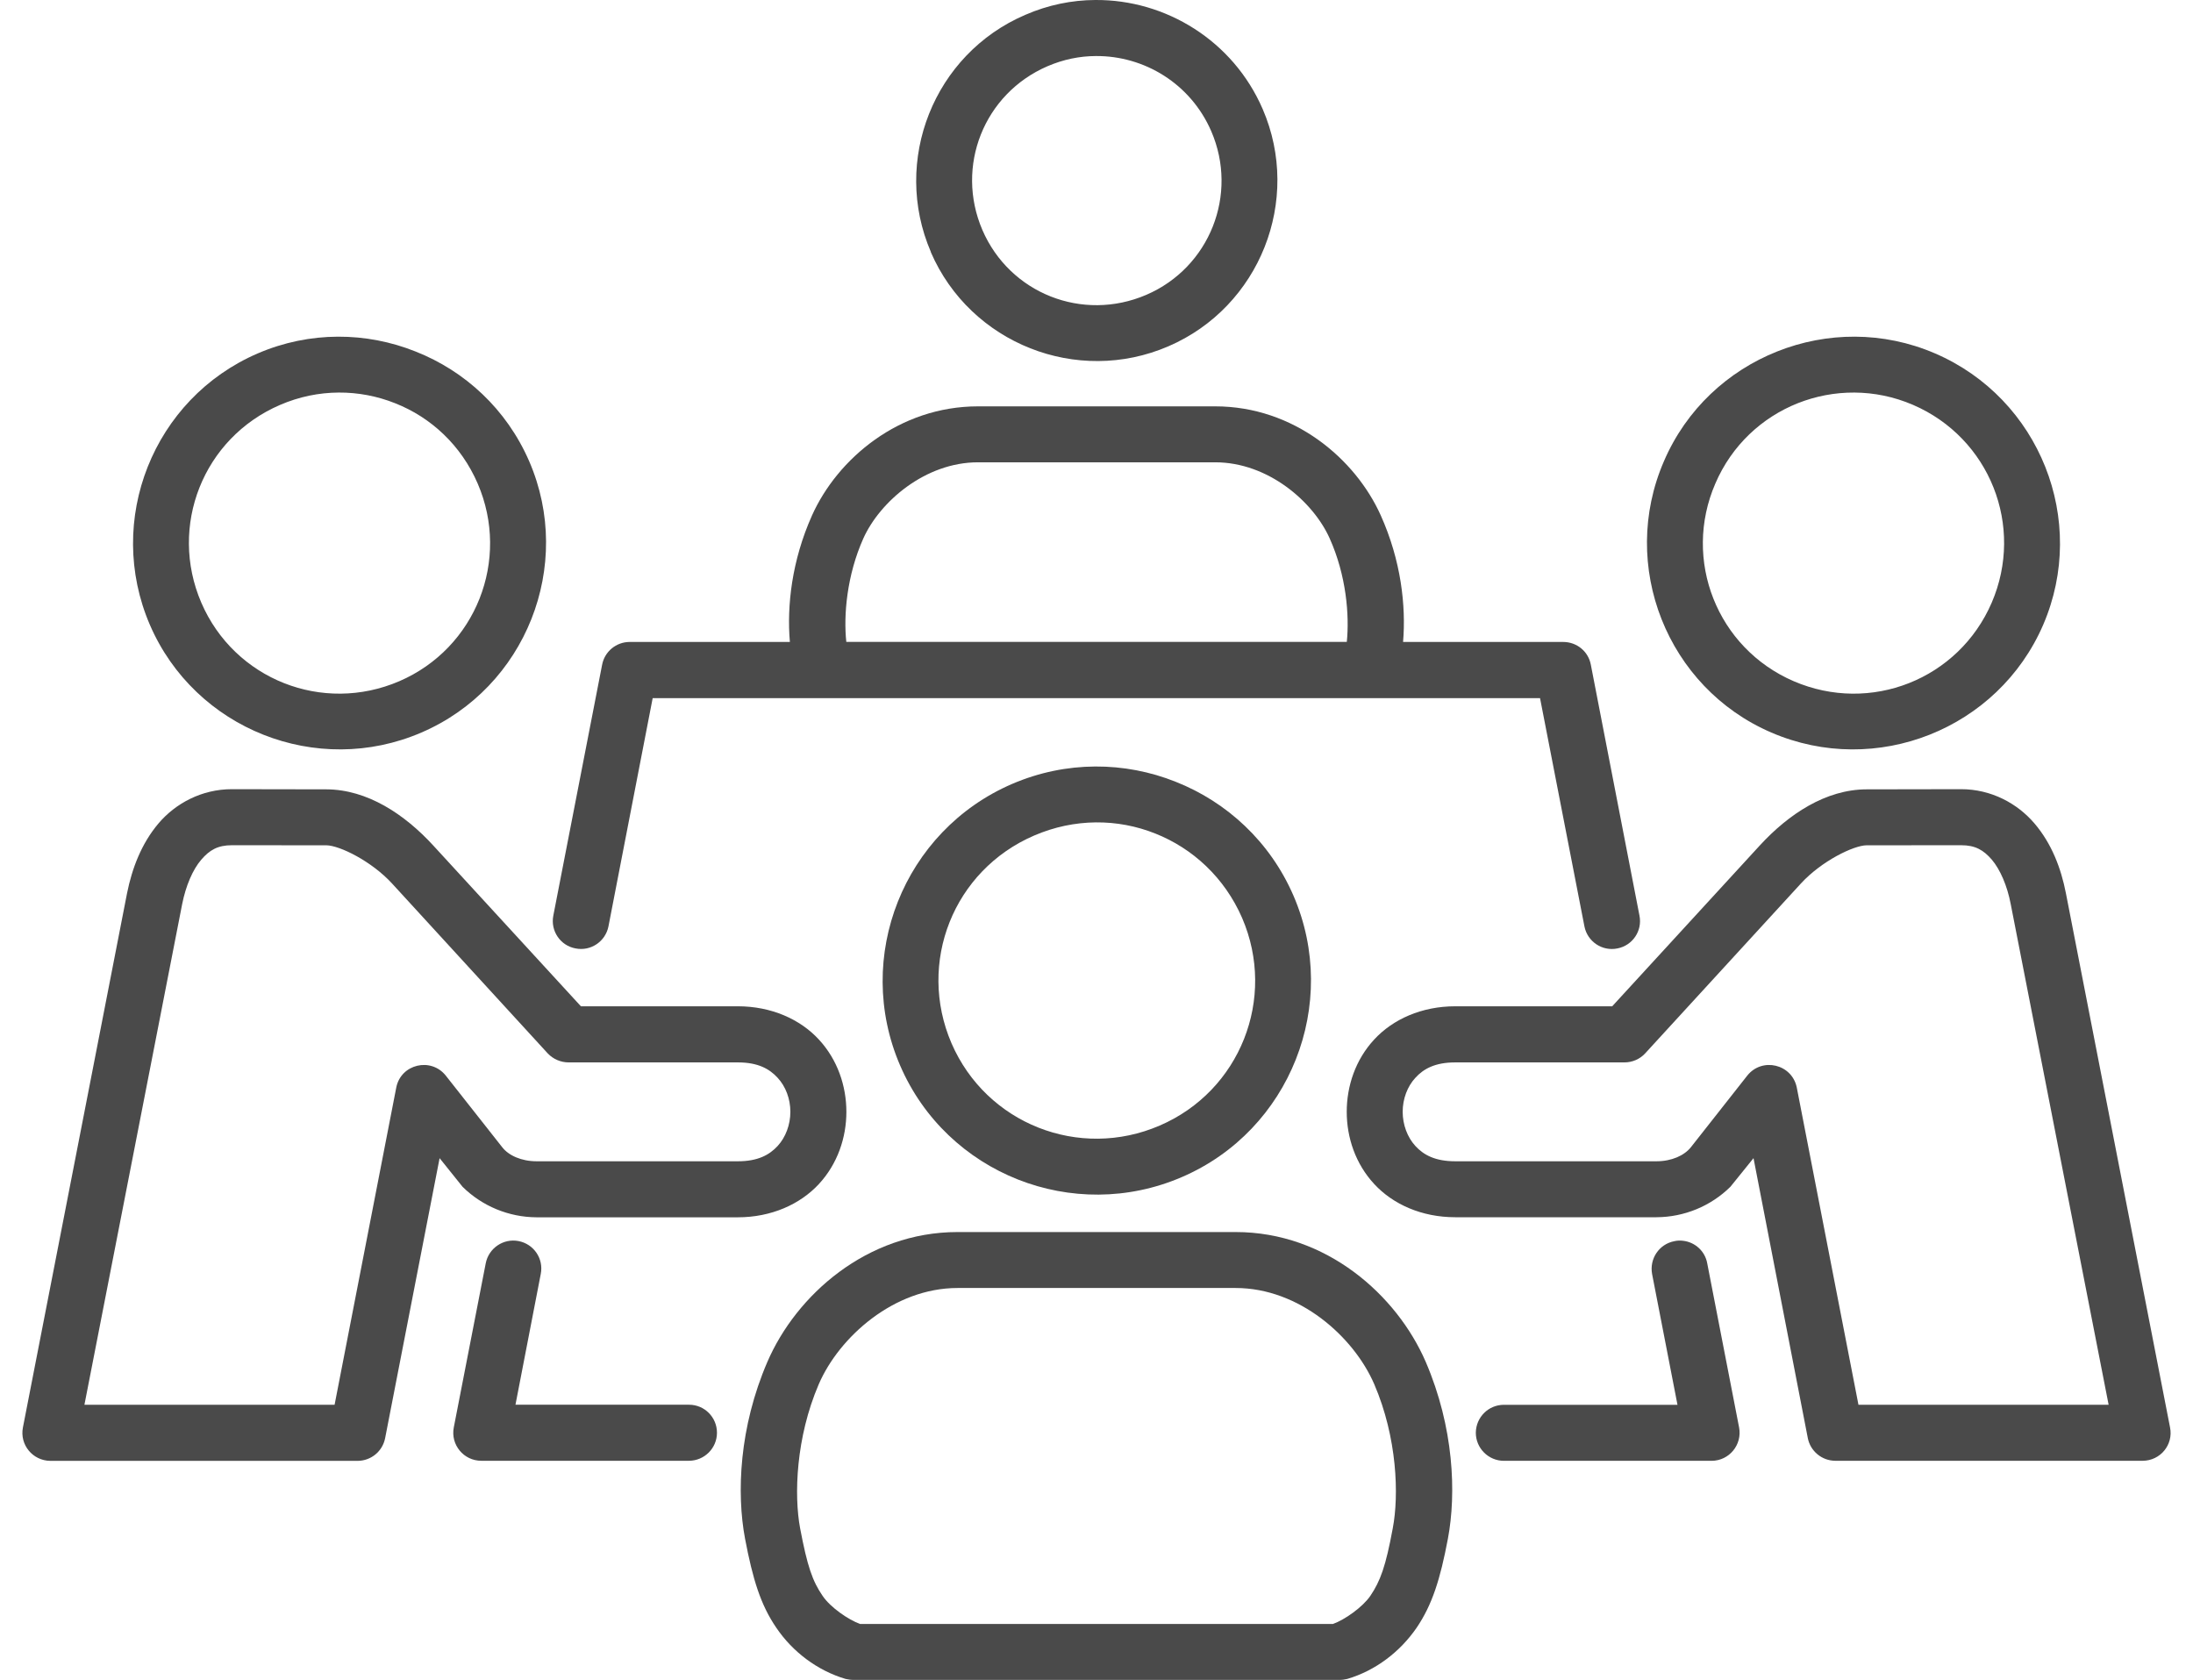 <svg width="94" height="72" viewBox="0 0 94 72" fill="none" xmlns="http://www.w3.org/2000/svg">
<path d="M84.063 36.226H84.052L80.007 36.229C79.449 36.236 78.076 36.904 77.191 37.869L70.517 45.148C70.292 45.393 69.969 45.534 69.628 45.534H62.378C61.514 45.534 61.019 45.808 60.671 46.191C60.324 46.563 60.124 47.1 60.124 47.651C60.124 48.202 60.324 48.743 60.671 49.119C61.019 49.498 61.514 49.772 62.378 49.772H70.998C71.654 49.772 72.198 49.523 72.479 49.168L74.895 46.099C75.531 45.302 76.809 45.604 77.016 46.608L79.66 60.207H90.383L86.187 38.75C86.036 37.96 85.737 37.272 85.379 36.847C85.018 36.429 84.666 36.226 84.063 36.226ZM84.052 33.824C85.348 33.821 86.475 34.435 87.205 35.292C87.939 36.152 88.343 37.206 88.553 38.287L93.016 61.179C93.167 61.92 92.598 62.605 91.847 62.608H78.666C78.094 62.605 77.602 62.201 77.49 61.639L75.162 49.638L74.172 50.864C73.329 51.696 72.192 52.163 71.005 52.17H62.378C60.938 52.17 59.706 51.615 58.905 50.748C58.101 49.881 57.726 48.757 57.726 47.651C57.726 46.545 58.101 45.418 58.905 44.551C59.706 43.684 60.938 43.129 62.378 43.129H69.105L75.425 36.243C76.665 34.892 78.259 33.835 80.007 33.831L84.052 33.824Z" fill="#4A4A4A"/>
<path d="M41.044 55.203H52.964C55.693 55.203 58.027 57.295 58.905 59.325C59.892 61.618 59.969 64.09 59.699 65.501C59.397 67.134 59.169 67.762 58.733 68.405C58.407 68.879 57.641 69.423 57.136 69.602H36.866C36.36 69.423 35.584 68.879 35.265 68.405C34.826 67.769 34.605 67.134 34.296 65.501C34.032 64.09 34.11 61.618 35.096 59.325C35.971 57.303 38.316 55.203 41.044 55.203ZM41.044 52.805C37.157 52.805 34.127 55.508 32.891 58.373C31.683 61.175 31.567 63.995 31.936 65.95C32.266 67.685 32.603 68.784 33.277 69.767C33.976 70.799 35.036 71.6 36.244 71.958C36.357 71.983 36.472 72 36.585 72H57.42C57.529 72 57.645 71.983 57.75 71.958C58.965 71.6 60.015 70.792 60.72 69.767C61.388 68.784 61.735 67.685 62.062 65.95C62.43 63.995 62.318 61.175 61.114 58.373C59.874 55.508 56.855 52.805 52.964 52.805H41.044Z" fill="#4A4A4A"/>
<path fill-rule="evenodd" clip-rule="evenodd" d="M53.242 39.343C54.727 42.788 53.154 46.759 49.71 48.241C46.255 49.733 42.276 48.16 40.784 44.712C39.299 41.261 40.868 37.3 44.327 35.811C46.054 35.067 47.905 35.081 49.516 35.723C51.128 36.362 52.49 37.616 53.242 39.343ZM43.383 33.599C38.73 35.604 36.578 41.025 38.583 45.667C40.584 50.312 46.012 52.454 50.658 50.449C55.299 48.455 57.448 43.027 55.443 38.388C54.439 36.071 52.585 34.372 50.398 33.508C48.214 32.634 45.703 32.602 43.383 33.599Z" fill="#4A4A4A"/>
<path d="M72.142 53.179C72.016 53.162 71.886 53.169 71.766 53.197C71.113 53.323 70.695 53.952 70.815 54.605L71.903 60.209H64.463C63.8 60.209 63.266 60.742 63.259 61.406C63.259 62.07 63.8 62.61 64.463 62.61H73.367C74.122 62.607 74.684 61.919 74.544 61.181L73.178 54.145C73.087 53.632 72.665 53.239 72.142 53.179Z" fill="#4A4A4A"/>
<path d="M41.922 19.814H52.087C54.351 19.814 56.289 21.496 56.995 23.076C57.708 24.663 57.845 26.369 57.729 27.511H36.276C36.153 26.369 36.297 24.663 37.006 23.076C37.715 21.503 39.657 19.814 41.922 19.814ZM41.922 17.416C38.541 17.416 35.897 19.66 34.805 22.093C33.941 24.024 33.723 25.962 33.857 27.514H26.989C26.417 27.514 25.918 27.921 25.809 28.49L23.717 39.245C23.59 39.894 24.015 40.53 24.672 40.649C25.321 40.779 25.95 40.354 26.08 39.708L27.976 29.923H66.012L67.915 39.708C68.045 40.358 68.677 40.783 69.33 40.649C69.979 40.523 70.404 39.894 70.274 39.245L68.189 28.49C68.083 27.921 67.588 27.514 67.005 27.514H60.141C60.271 25.962 60.053 24.024 59.186 22.093C58.098 19.667 55.464 17.416 52.087 17.416H41.922Z" fill="#4A4A4A"/>
<path d="M46.964 2.402C49.043 2.384 51.033 3.582 51.918 5.622C53.091 8.332 51.852 11.468 49.134 12.637C46.402 13.809 43.284 12.577 42.108 9.856C40.939 7.135 42.171 4.013 44.903 2.837C45.581 2.546 46.276 2.405 46.964 2.402ZM46.95 0C45.946 0.004 44.924 0.211 43.948 0.636C40.023 2.318 38.218 6.893 39.9 10.797C39.9 10.804 39.9 10.804 39.9 10.811C41.596 14.722 46.17 16.531 50.082 14.842C53.997 13.156 55.812 8.581 54.123 4.674C52.856 1.745 49.97 -0.021 46.95 0Z" fill="#4A4A4A"/>
<path fill-rule="evenodd" clip-rule="evenodd" d="M20.476 20.726C21.887 23.998 20.395 27.78 17.119 29.195C13.829 30.613 10.047 29.118 8.629 25.831C7.218 22.552 8.706 18.774 12.003 17.355C13.643 16.646 15.409 16.674 16.936 17.282C18.474 17.889 19.763 19.079 20.476 20.726ZM11.048 15.147C6.564 17.078 4.496 22.303 6.424 26.779C8.355 31.253 13.587 33.328 18.063 31.396C22.54 29.472 24.615 24.234 22.684 19.771C21.712 17.531 19.924 15.898 17.814 15.066C15.707 14.223 13.285 14.185 11.048 15.147Z" fill="#4A4A4A"/>
<path fill-rule="evenodd" clip-rule="evenodd" d="M81.998 17.352C85.288 18.771 86.784 22.549 85.373 25.828C83.954 29.118 80.172 30.614 76.882 29.195C73.603 27.78 72.107 23.999 73.526 20.723C74.232 19.08 75.531 17.89 77.058 17.282C78.593 16.675 80.359 16.647 81.998 17.352ZM71.321 19.771C69.386 24.234 71.451 29.473 75.927 31.397C80.411 33.328 85.643 31.253 87.578 26.78C89.509 22.303 87.43 17.078 82.943 15.147C80.71 14.185 78.284 14.224 76.177 15.063C74.074 15.899 72.283 17.531 71.321 19.771Z" fill="#4A4A4A"/>
<path d="M9.939 36.226H9.946L13.991 36.229C14.553 36.236 15.922 36.904 16.807 37.869L23.478 45.148C23.71 45.393 24.036 45.534 24.373 45.534H31.627C32.487 45.534 32.979 45.808 33.33 46.191C33.678 46.563 33.878 47.1 33.878 47.651C33.878 48.202 33.678 48.743 33.33 49.119C32.979 49.498 32.487 49.772 31.627 49.772H23.004C22.347 49.772 21.8 49.523 21.526 49.168L19.107 46.099C18.471 45.302 17.186 45.604 16.986 46.608L14.342 60.207H3.619L7.808 38.75C7.966 37.96 8.261 37.272 8.626 36.847C8.984 36.429 9.339 36.226 9.939 36.226ZM9.946 33.824C8.647 33.821 7.52 34.435 6.793 35.292C6.066 36.152 5.662 37.206 5.445 38.287L0.982 61.183C0.838 61.92 1.4 62.605 2.158 62.612H15.336C15.908 62.605 16.396 62.205 16.508 61.639L18.843 49.638L19.826 50.864C20.669 51.696 21.807 52.166 22.993 52.173H31.627C33.06 52.173 34.299 51.615 35.1 50.748C35.9 49.884 36.279 48.757 36.279 47.655C36.279 46.545 35.9 45.418 35.1 44.554C34.299 43.684 33.06 43.129 31.627 43.129H24.9L18.576 36.243C17.337 34.892 15.743 33.838 13.991 33.831L9.946 33.824Z" fill="#4A4A4A"/>
<path fill-rule="evenodd" clip-rule="evenodd" d="M22.224 53.191C21.575 53.068 20.946 53.496 20.82 54.146L19.451 61.179C19.307 61.92 19.875 62.608 20.63 62.608H29.535C30.195 62.604 30.732 62.067 30.732 61.407C30.732 60.743 30.198 60.206 29.535 60.206H22.095L23.179 54.602C23.309 53.949 22.884 53.317 22.224 53.191Z" fill="#4A4A4A"/>
</svg>
